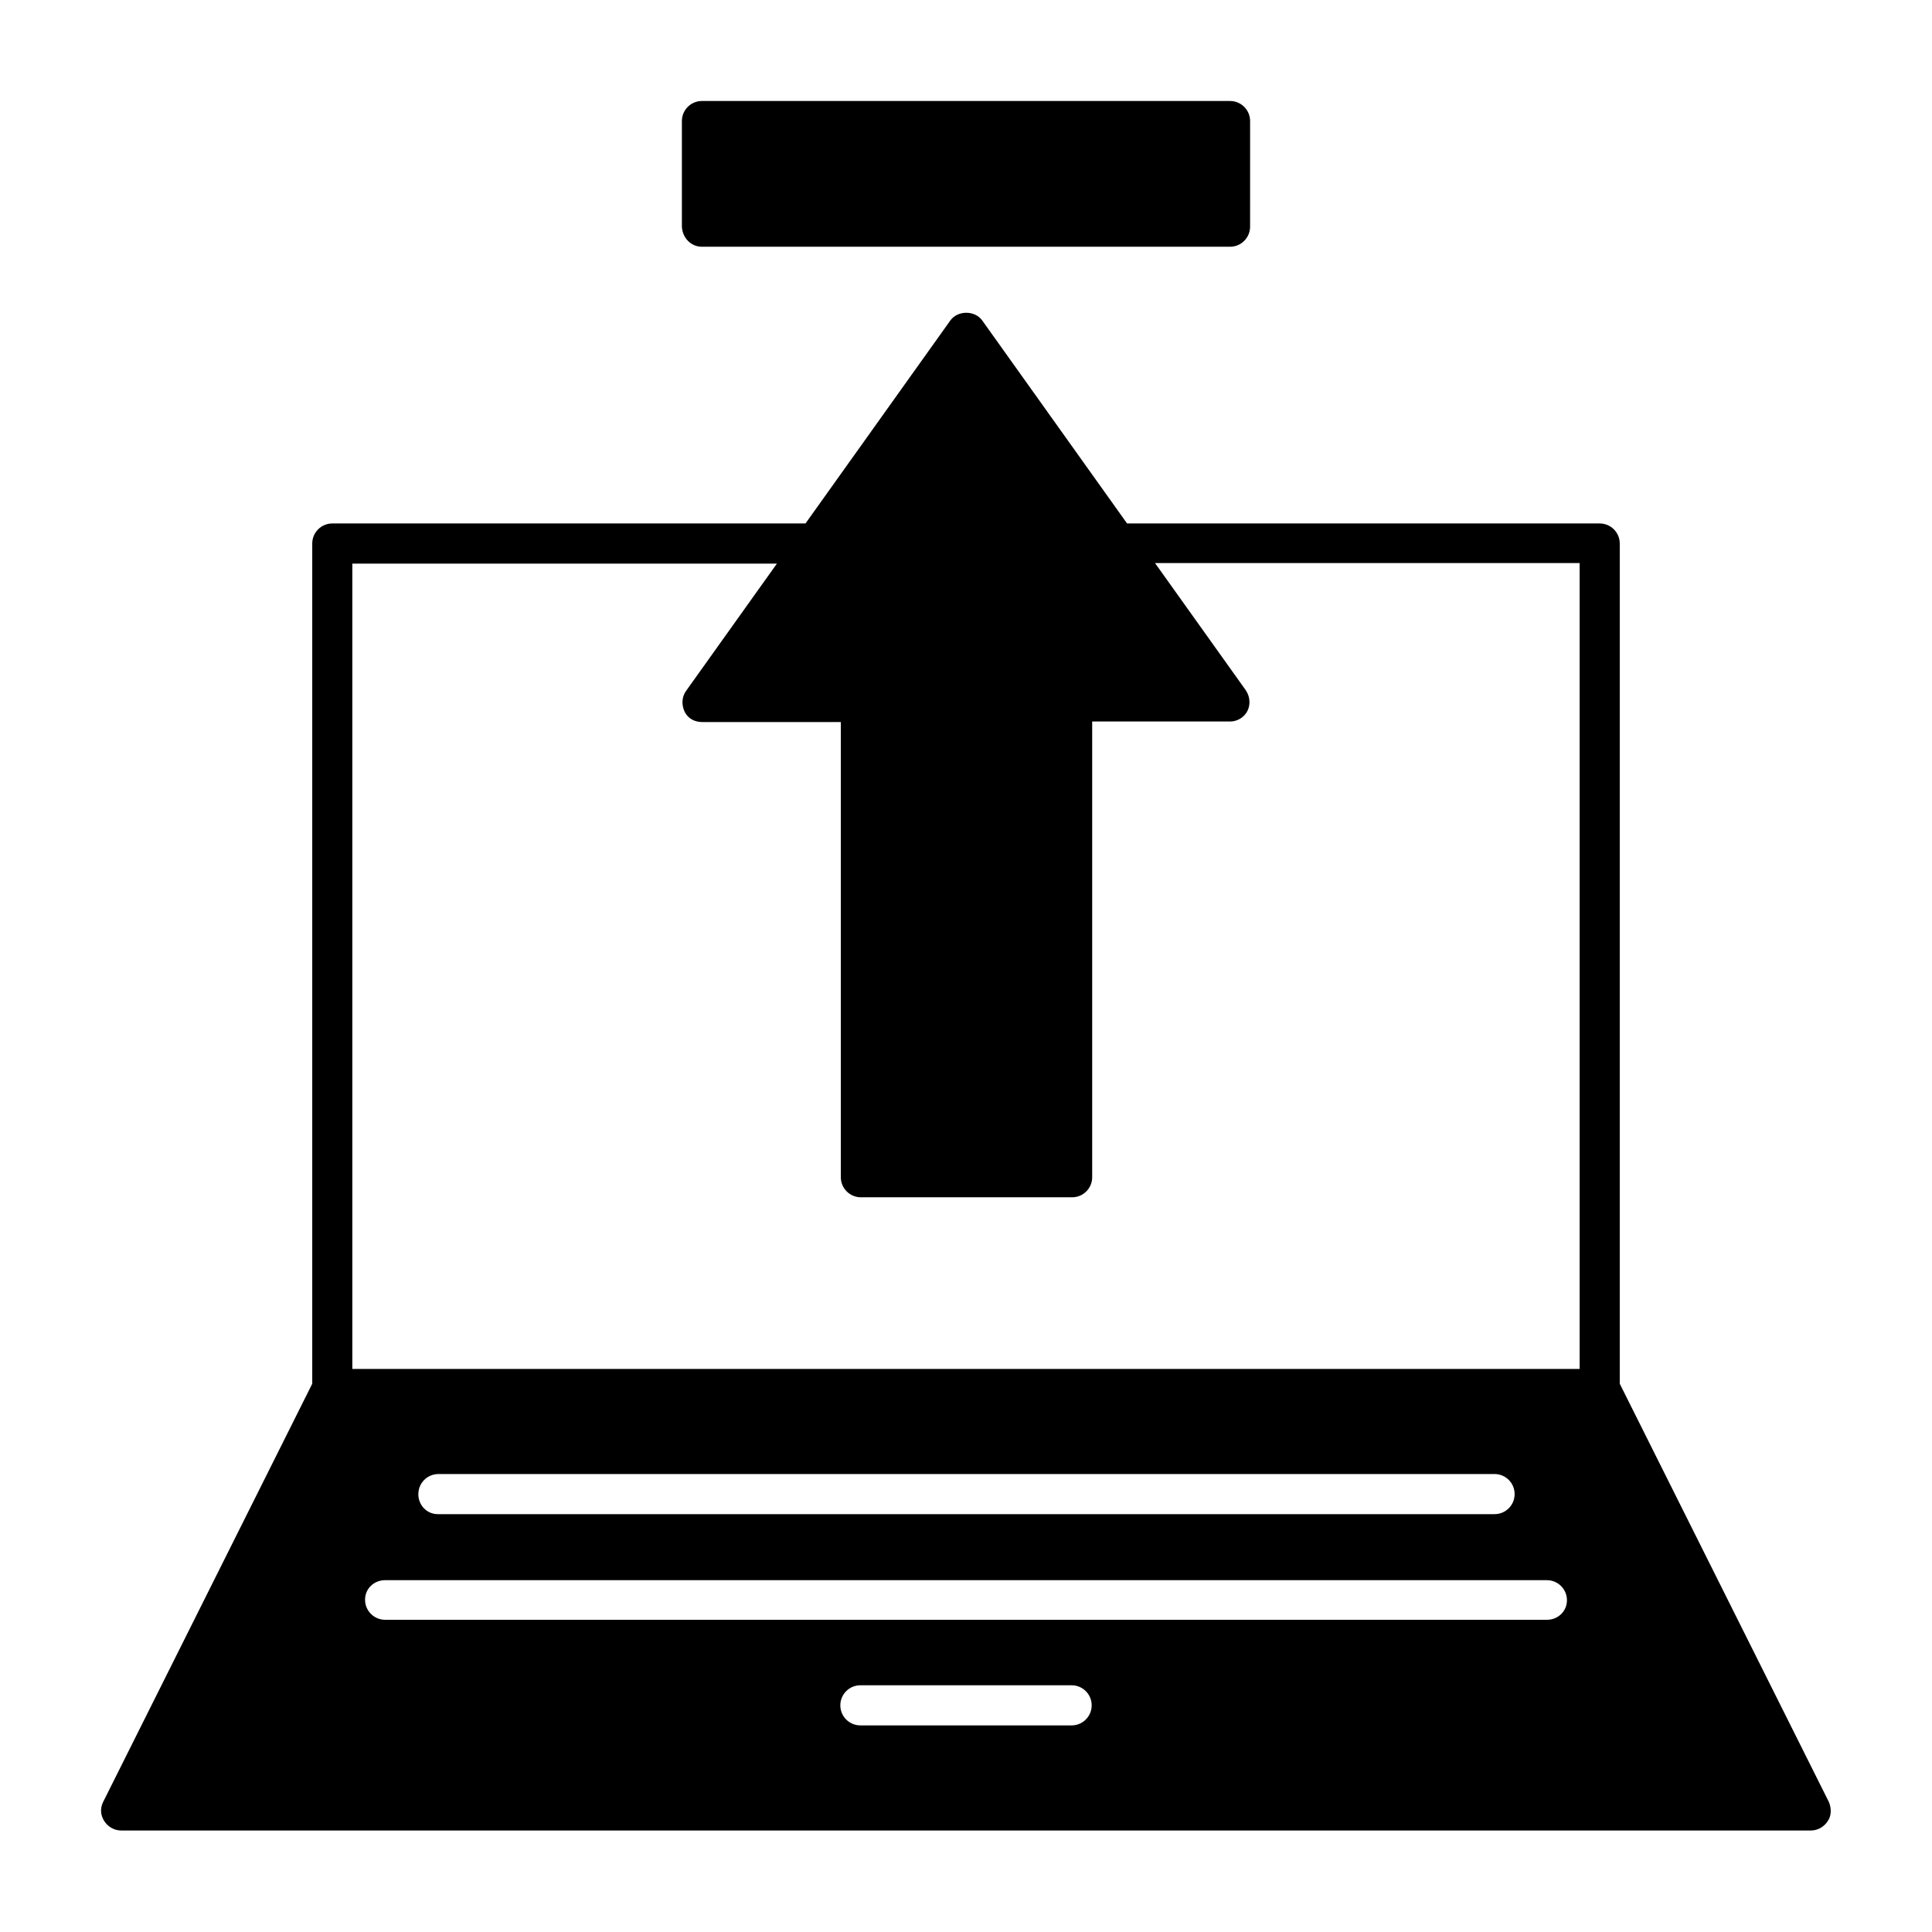<?xml version="1.0" encoding="UTF-8"?>
<!-- Uploaded to: ICON Repo, www.iconrepo.com, Generator: ICON Repo Mixer Tools -->
<svg fill="#000000" width="800px" height="800px" version="1.1" viewBox="144 144 512 512" xmlns="http://www.w3.org/2000/svg">
 <g>
  <path d="m628.67 621.54-55.418-110.84v-222.66c0-2.938-2.379-5.316-5.316-5.316h-125.25l-38.344-53.738c-1.961-2.801-6.578-2.801-8.535 0l-38.344 53.738h-125.4c-2.938 0-5.316 2.379-5.316 5.316v222.66l-55.418 110.84c-0.84 1.68-0.699 3.5 0.281 5.039 0.98 1.539 2.66 2.519 4.477 2.519h447.83c1.82 0 3.5-0.98 4.477-2.519 0.977-1.402 0.977-3.359 0.277-5.039zm-200.68-20.293h-55.98c-2.938 0-5.316-2.379-5.316-5.316s2.379-5.316 5.316-5.316h55.98c2.938 0 5.316 2.379 5.316 5.316s-2.379 5.316-5.316 5.316zm125.95-27.988h-307.88c-2.938 0-5.316-2.379-5.316-5.316-0.004-2.941 2.375-5.18 5.316-5.18h307.88c2.938 0 5.316 2.379 5.316 5.316 0 2.941-2.379 5.18-5.316 5.18zm-299.07-33.309c0-2.938 2.379-5.316 5.316-5.316h279.89c2.938 0 5.316 2.379 5.316 5.316s-2.379 5.316-5.316 5.316h-280.04c-2.938 0-5.176-2.379-5.176-5.316zm307.88-33.168h-325.38v-213.42h112.52l-24.07 33.727c-1.121 1.539-1.258 3.637-0.418 5.457 0.84 1.82 2.66 2.801 4.617 2.801h36.805l0.004 120.63c0 2.938 2.379 5.316 5.316 5.316h55.98c2.938 0 5.316-2.379 5.316-5.316v-120.77h36.527c1.961 0 3.777-1.121 4.617-2.801 0.84-1.68 0.699-3.777-0.418-5.457l-24.07-33.727h112.52v213.56z"/>
  <path d="m330.02 209.39h139.95c2.938 0 5.316-2.379 5.316-5.316l0.004-27.992c0-2.938-2.379-5.316-5.316-5.316h-139.95c-2.938 0-5.316 2.379-5.316 5.316v27.988c0.141 2.941 2.379 5.32 5.316 5.32z"/>
 </g>
</svg>